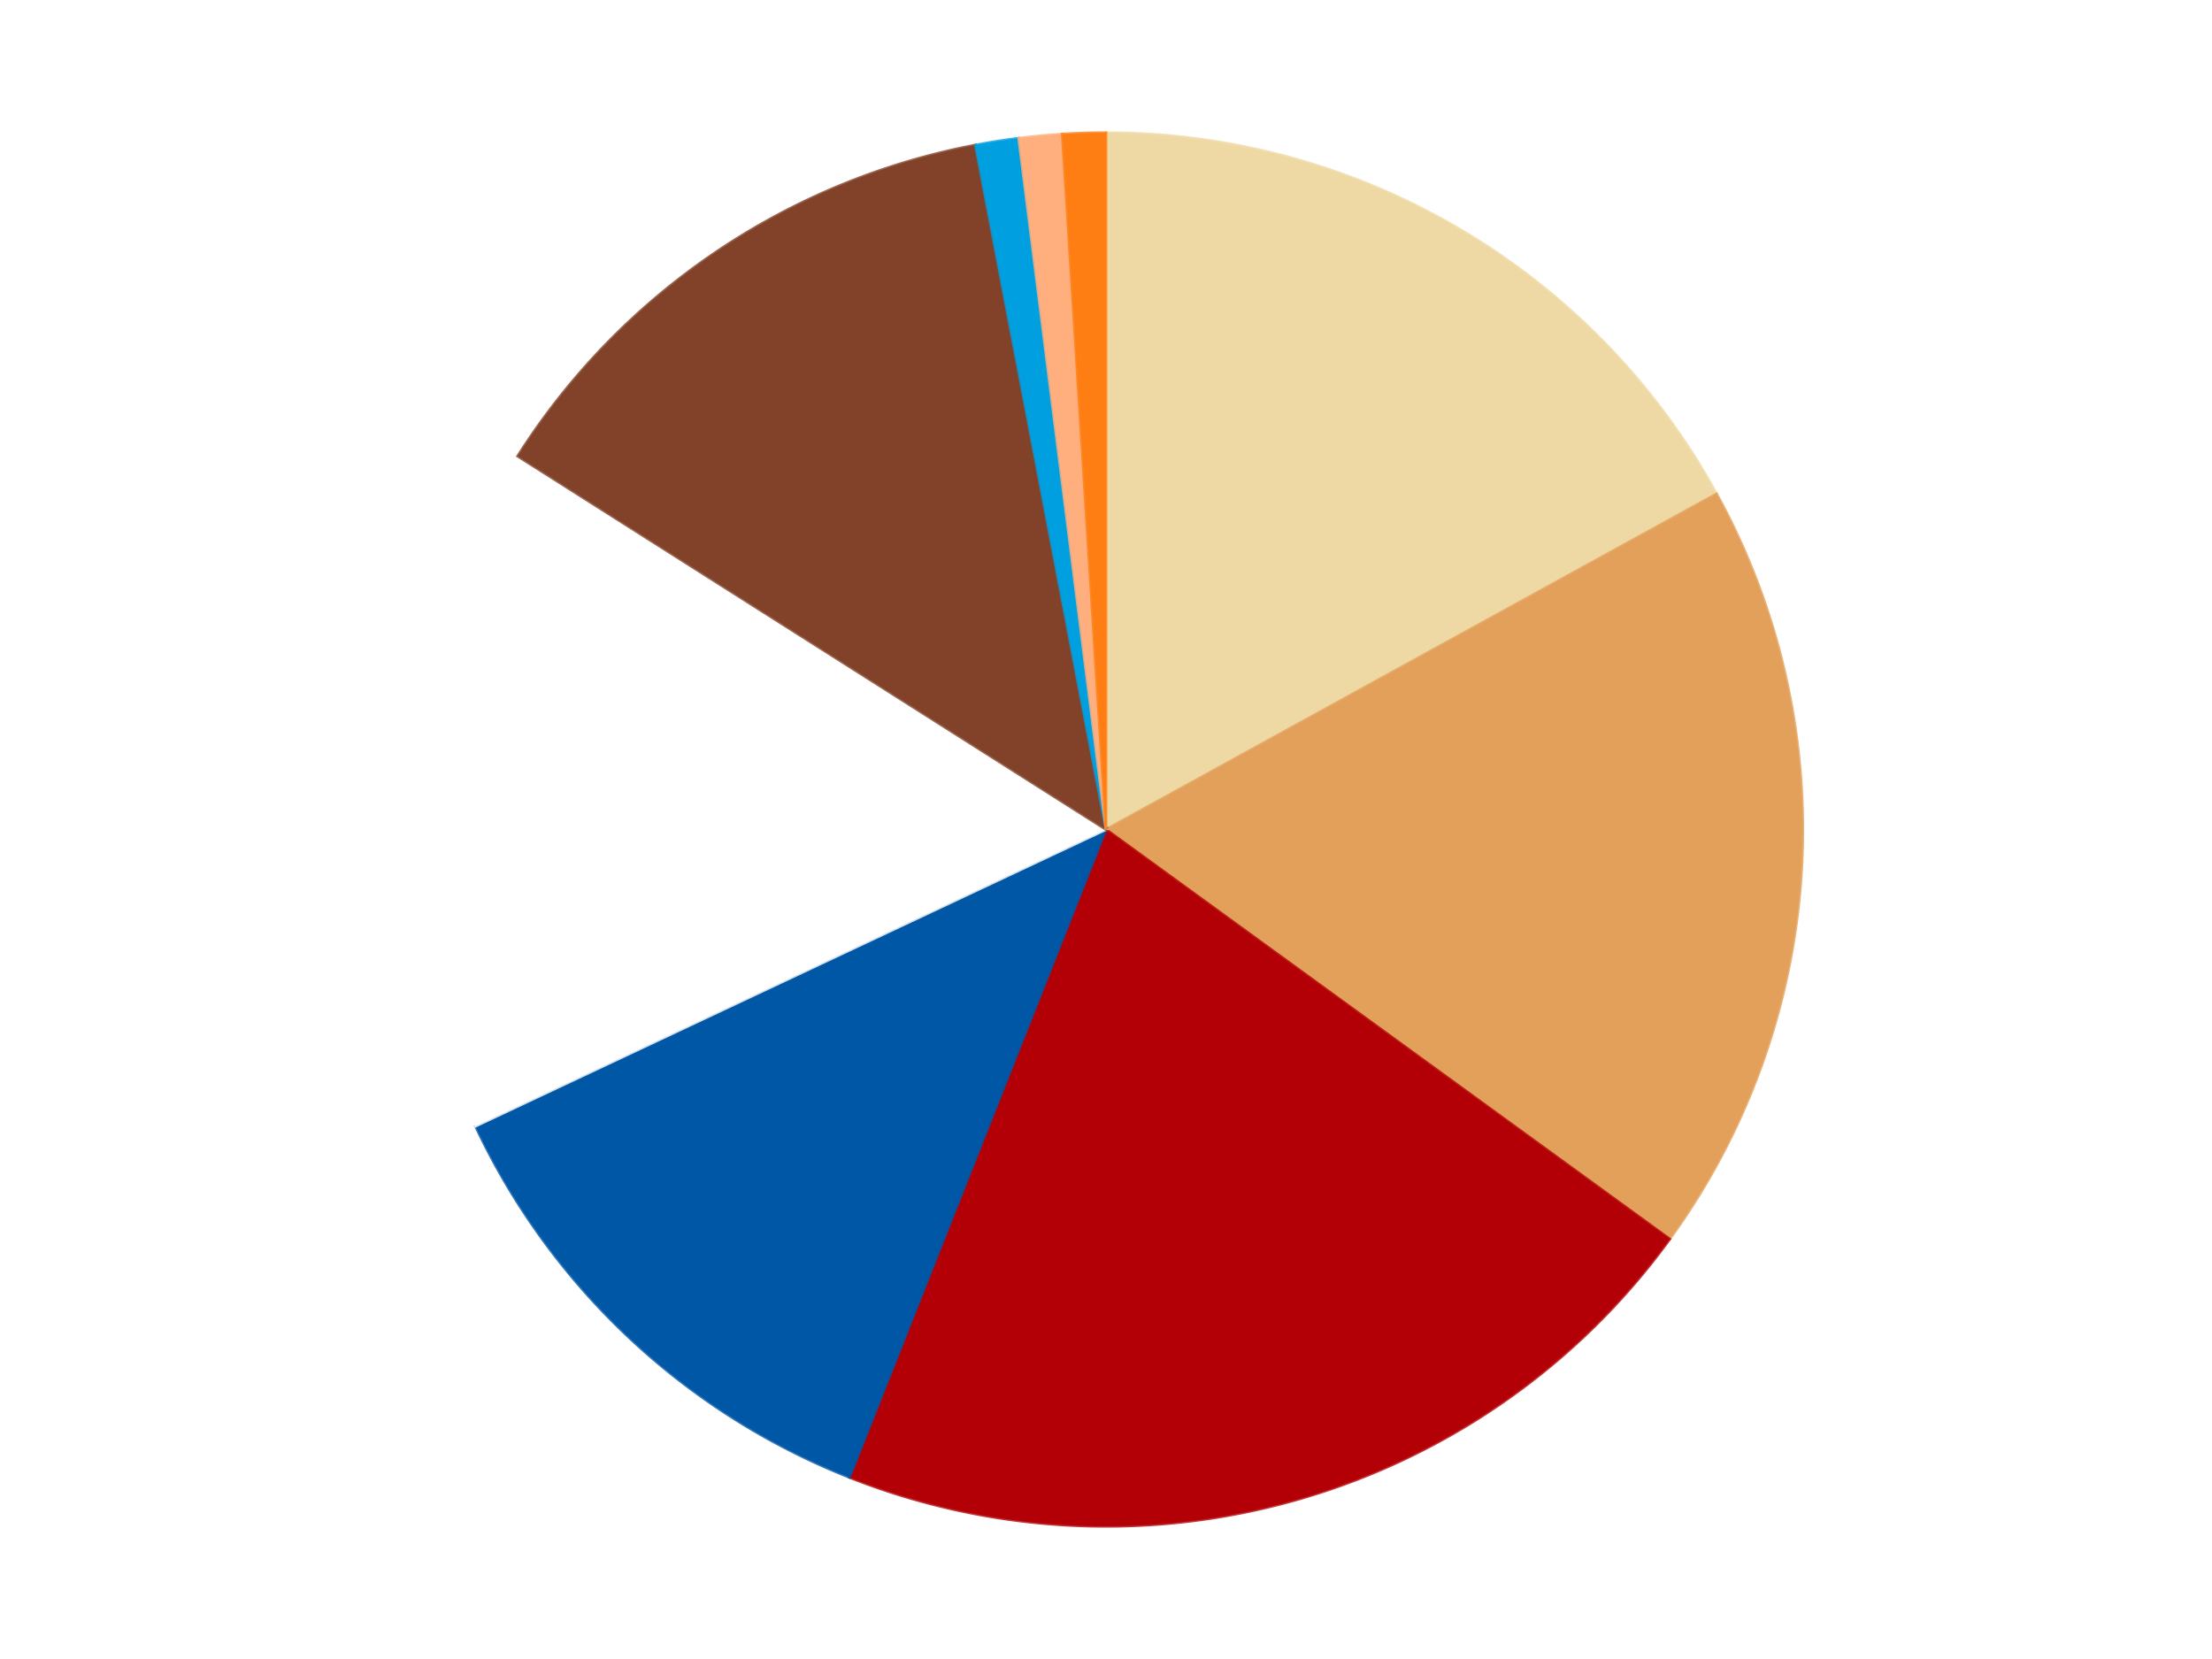 <?xml version='1.0' encoding='utf-8'?>
<svg xmlns="http://www.w3.org/2000/svg" xmlns:xlink="http://www.w3.org/1999/xlink" id="chart-dda57262-29fb-4fda-9b27-f2d09adb13f8" class="pygal-chart" viewBox="0 0 800 600"><!--Generated with pygal 3.0.4 (lxml) ©Kozea 2012-2016 on 2024-07-01--><!--http://pygal.org--><!--http://github.com/Kozea/pygal--><defs><style type="text/css">#chart-dda57262-29fb-4fda-9b27-f2d09adb13f8{-webkit-user-select:none;-webkit-font-smoothing:antialiased;font-family:Consolas,"Liberation Mono",Menlo,Courier,monospace}#chart-dda57262-29fb-4fda-9b27-f2d09adb13f8 .title{font-family:Consolas,"Liberation Mono",Menlo,Courier,monospace;font-size:16px}#chart-dda57262-29fb-4fda-9b27-f2d09adb13f8 .legends .legend text{font-family:Consolas,"Liberation Mono",Menlo,Courier,monospace;font-size:14px}#chart-dda57262-29fb-4fda-9b27-f2d09adb13f8 .axis text{font-family:Consolas,"Liberation Mono",Menlo,Courier,monospace;font-size:10px}#chart-dda57262-29fb-4fda-9b27-f2d09adb13f8 .axis text.major{font-family:Consolas,"Liberation Mono",Menlo,Courier,monospace;font-size:10px}#chart-dda57262-29fb-4fda-9b27-f2d09adb13f8 .text-overlay text.value{font-family:Consolas,"Liberation Mono",Menlo,Courier,monospace;font-size:16px}#chart-dda57262-29fb-4fda-9b27-f2d09adb13f8 .text-overlay text.label{font-family:Consolas,"Liberation Mono",Menlo,Courier,monospace;font-size:10px}#chart-dda57262-29fb-4fda-9b27-f2d09adb13f8 .tooltip{font-family:Consolas,"Liberation Mono",Menlo,Courier,monospace;font-size:14px}#chart-dda57262-29fb-4fda-9b27-f2d09adb13f8 text.no_data{font-family:Consolas,"Liberation Mono",Menlo,Courier,monospace;font-size:64px}
#chart-dda57262-29fb-4fda-9b27-f2d09adb13f8{background-color:transparent}#chart-dda57262-29fb-4fda-9b27-f2d09adb13f8 path,#chart-dda57262-29fb-4fda-9b27-f2d09adb13f8 line,#chart-dda57262-29fb-4fda-9b27-f2d09adb13f8 rect,#chart-dda57262-29fb-4fda-9b27-f2d09adb13f8 circle{-webkit-transition:150ms;-moz-transition:150ms;transition:150ms}#chart-dda57262-29fb-4fda-9b27-f2d09adb13f8 .graph &gt; .background{fill:transparent}#chart-dda57262-29fb-4fda-9b27-f2d09adb13f8 .plot &gt; .background{fill:transparent}#chart-dda57262-29fb-4fda-9b27-f2d09adb13f8 .graph{fill:rgba(0,0,0,.87)}#chart-dda57262-29fb-4fda-9b27-f2d09adb13f8 text.no_data{fill:rgba(0,0,0,1)}#chart-dda57262-29fb-4fda-9b27-f2d09adb13f8 .title{fill:rgba(0,0,0,1)}#chart-dda57262-29fb-4fda-9b27-f2d09adb13f8 .legends .legend text{fill:rgba(0,0,0,.87)}#chart-dda57262-29fb-4fda-9b27-f2d09adb13f8 .legends .legend:hover text{fill:rgba(0,0,0,1)}#chart-dda57262-29fb-4fda-9b27-f2d09adb13f8 .axis .line{stroke:rgba(0,0,0,1)}#chart-dda57262-29fb-4fda-9b27-f2d09adb13f8 .axis .guide.line{stroke:rgba(0,0,0,.54)}#chart-dda57262-29fb-4fda-9b27-f2d09adb13f8 .axis .major.line{stroke:rgba(0,0,0,.87)}#chart-dda57262-29fb-4fda-9b27-f2d09adb13f8 .axis text.major{fill:rgba(0,0,0,1)}#chart-dda57262-29fb-4fda-9b27-f2d09adb13f8 .axis.y .guides:hover .guide.line,#chart-dda57262-29fb-4fda-9b27-f2d09adb13f8 .line-graph .axis.x .guides:hover .guide.line,#chart-dda57262-29fb-4fda-9b27-f2d09adb13f8 .stackedline-graph .axis.x .guides:hover .guide.line,#chart-dda57262-29fb-4fda-9b27-f2d09adb13f8 .xy-graph .axis.x .guides:hover .guide.line{stroke:rgba(0,0,0,1)}#chart-dda57262-29fb-4fda-9b27-f2d09adb13f8 .axis .guides:hover text{fill:rgba(0,0,0,1)}#chart-dda57262-29fb-4fda-9b27-f2d09adb13f8 .reactive{fill-opacity:1.0;stroke-opacity:.8;stroke-width:1}#chart-dda57262-29fb-4fda-9b27-f2d09adb13f8 .ci{stroke:rgba(0,0,0,.87)}#chart-dda57262-29fb-4fda-9b27-f2d09adb13f8 .reactive.active,#chart-dda57262-29fb-4fda-9b27-f2d09adb13f8 .active .reactive{fill-opacity:0.6;stroke-opacity:.9;stroke-width:4}#chart-dda57262-29fb-4fda-9b27-f2d09adb13f8 .ci .reactive.active{stroke-width:1.5}#chart-dda57262-29fb-4fda-9b27-f2d09adb13f8 .series text{fill:rgba(0,0,0,1)}#chart-dda57262-29fb-4fda-9b27-f2d09adb13f8 .tooltip rect{fill:transparent;stroke:rgba(0,0,0,1);-webkit-transition:opacity 150ms;-moz-transition:opacity 150ms;transition:opacity 150ms}#chart-dda57262-29fb-4fda-9b27-f2d09adb13f8 .tooltip .label{fill:rgba(0,0,0,.87)}#chart-dda57262-29fb-4fda-9b27-f2d09adb13f8 .tooltip .label{fill:rgba(0,0,0,.87)}#chart-dda57262-29fb-4fda-9b27-f2d09adb13f8 .tooltip .legend{font-size:.8em;fill:rgba(0,0,0,.54)}#chart-dda57262-29fb-4fda-9b27-f2d09adb13f8 .tooltip .x_label{font-size:.6em;fill:rgba(0,0,0,1)}#chart-dda57262-29fb-4fda-9b27-f2d09adb13f8 .tooltip .xlink{font-size:.5em;text-decoration:underline}#chart-dda57262-29fb-4fda-9b27-f2d09adb13f8 .tooltip .value{font-size:1.5em}#chart-dda57262-29fb-4fda-9b27-f2d09adb13f8 .bound{font-size:.5em}#chart-dda57262-29fb-4fda-9b27-f2d09adb13f8 .max-value{font-size:.75em;fill:rgba(0,0,0,.54)}#chart-dda57262-29fb-4fda-9b27-f2d09adb13f8 .map-element{fill:transparent;stroke:rgba(0,0,0,.54) !important}#chart-dda57262-29fb-4fda-9b27-f2d09adb13f8 .map-element .reactive{fill-opacity:inherit;stroke-opacity:inherit}#chart-dda57262-29fb-4fda-9b27-f2d09adb13f8 .color-0,#chart-dda57262-29fb-4fda-9b27-f2d09adb13f8 .color-0 a:visited{stroke:#F44336;fill:#F44336}#chart-dda57262-29fb-4fda-9b27-f2d09adb13f8 .color-1,#chart-dda57262-29fb-4fda-9b27-f2d09adb13f8 .color-1 a:visited{stroke:#3F51B5;fill:#3F51B5}#chart-dda57262-29fb-4fda-9b27-f2d09adb13f8 .color-2,#chart-dda57262-29fb-4fda-9b27-f2d09adb13f8 .color-2 a:visited{stroke:#009688;fill:#009688}#chart-dda57262-29fb-4fda-9b27-f2d09adb13f8 .color-3,#chart-dda57262-29fb-4fda-9b27-f2d09adb13f8 .color-3 a:visited{stroke:#FFC107;fill:#FFC107}#chart-dda57262-29fb-4fda-9b27-f2d09adb13f8 .color-4,#chart-dda57262-29fb-4fda-9b27-f2d09adb13f8 .color-4 a:visited{stroke:#FF5722;fill:#FF5722}#chart-dda57262-29fb-4fda-9b27-f2d09adb13f8 .color-5,#chart-dda57262-29fb-4fda-9b27-f2d09adb13f8 .color-5 a:visited{stroke:#9C27B0;fill:#9C27B0}#chart-dda57262-29fb-4fda-9b27-f2d09adb13f8 .color-6,#chart-dda57262-29fb-4fda-9b27-f2d09adb13f8 .color-6 a:visited{stroke:#03A9F4;fill:#03A9F4}#chart-dda57262-29fb-4fda-9b27-f2d09adb13f8 .color-7,#chart-dda57262-29fb-4fda-9b27-f2d09adb13f8 .color-7 a:visited{stroke:#8BC34A;fill:#8BC34A}#chart-dda57262-29fb-4fda-9b27-f2d09adb13f8 .color-8,#chart-dda57262-29fb-4fda-9b27-f2d09adb13f8 .color-8 a:visited{stroke:#FF9800;fill:#FF9800}#chart-dda57262-29fb-4fda-9b27-f2d09adb13f8 .text-overlay .color-0 text{fill:black}#chart-dda57262-29fb-4fda-9b27-f2d09adb13f8 .text-overlay .color-1 text{fill:black}#chart-dda57262-29fb-4fda-9b27-f2d09adb13f8 .text-overlay .color-2 text{fill:black}#chart-dda57262-29fb-4fda-9b27-f2d09adb13f8 .text-overlay .color-3 text{fill:black}#chart-dda57262-29fb-4fda-9b27-f2d09adb13f8 .text-overlay .color-4 text{fill:black}#chart-dda57262-29fb-4fda-9b27-f2d09adb13f8 .text-overlay .color-5 text{fill:black}#chart-dda57262-29fb-4fda-9b27-f2d09adb13f8 .text-overlay .color-6 text{fill:black}#chart-dda57262-29fb-4fda-9b27-f2d09adb13f8 .text-overlay .color-7 text{fill:black}#chart-dda57262-29fb-4fda-9b27-f2d09adb13f8 .text-overlay .color-8 text{fill:black}
#chart-dda57262-29fb-4fda-9b27-f2d09adb13f8 text.no_data{text-anchor:middle}#chart-dda57262-29fb-4fda-9b27-f2d09adb13f8 .guide.line{fill:none}#chart-dda57262-29fb-4fda-9b27-f2d09adb13f8 .centered{text-anchor:middle}#chart-dda57262-29fb-4fda-9b27-f2d09adb13f8 .title{text-anchor:middle}#chart-dda57262-29fb-4fda-9b27-f2d09adb13f8 .legends .legend text{fill-opacity:1}#chart-dda57262-29fb-4fda-9b27-f2d09adb13f8 .axis.x text{text-anchor:middle}#chart-dda57262-29fb-4fda-9b27-f2d09adb13f8 .axis.x:not(.web) text[transform]{text-anchor:start}#chart-dda57262-29fb-4fda-9b27-f2d09adb13f8 .axis.x:not(.web) text[transform].backwards{text-anchor:end}#chart-dda57262-29fb-4fda-9b27-f2d09adb13f8 .axis.y text{text-anchor:end}#chart-dda57262-29fb-4fda-9b27-f2d09adb13f8 .axis.y text[transform].backwards{text-anchor:start}#chart-dda57262-29fb-4fda-9b27-f2d09adb13f8 .axis.y2 text{text-anchor:start}#chart-dda57262-29fb-4fda-9b27-f2d09adb13f8 .axis.y2 text[transform].backwards{text-anchor:end}#chart-dda57262-29fb-4fda-9b27-f2d09adb13f8 .axis .guide.line{stroke-dasharray:4,4;stroke:black}#chart-dda57262-29fb-4fda-9b27-f2d09adb13f8 .axis .major.guide.line{stroke-dasharray:6,6;stroke:black}#chart-dda57262-29fb-4fda-9b27-f2d09adb13f8 .horizontal .axis.y .guide.line,#chart-dda57262-29fb-4fda-9b27-f2d09adb13f8 .horizontal .axis.y2 .guide.line,#chart-dda57262-29fb-4fda-9b27-f2d09adb13f8 .vertical .axis.x .guide.line{opacity:0}#chart-dda57262-29fb-4fda-9b27-f2d09adb13f8 .horizontal .axis.always_show .guide.line,#chart-dda57262-29fb-4fda-9b27-f2d09adb13f8 .vertical .axis.always_show .guide.line{opacity:1 !important}#chart-dda57262-29fb-4fda-9b27-f2d09adb13f8 .axis.y .guides:hover .guide.line,#chart-dda57262-29fb-4fda-9b27-f2d09adb13f8 .axis.y2 .guides:hover .guide.line,#chart-dda57262-29fb-4fda-9b27-f2d09adb13f8 .axis.x .guides:hover .guide.line{opacity:1}#chart-dda57262-29fb-4fda-9b27-f2d09adb13f8 .axis .guides:hover text{opacity:1}#chart-dda57262-29fb-4fda-9b27-f2d09adb13f8 .nofill{fill:none}#chart-dda57262-29fb-4fda-9b27-f2d09adb13f8 .subtle-fill{fill-opacity:.2}#chart-dda57262-29fb-4fda-9b27-f2d09adb13f8 .dot{stroke-width:1px;fill-opacity:1;stroke-opacity:1}#chart-dda57262-29fb-4fda-9b27-f2d09adb13f8 .dot.active{stroke-width:5px}#chart-dda57262-29fb-4fda-9b27-f2d09adb13f8 .dot.negative{fill:transparent}#chart-dda57262-29fb-4fda-9b27-f2d09adb13f8 text,#chart-dda57262-29fb-4fda-9b27-f2d09adb13f8 tspan{stroke:none !important}#chart-dda57262-29fb-4fda-9b27-f2d09adb13f8 .series text.active{opacity:1}#chart-dda57262-29fb-4fda-9b27-f2d09adb13f8 .tooltip rect{fill-opacity:.95;stroke-width:.5}#chart-dda57262-29fb-4fda-9b27-f2d09adb13f8 .tooltip text{fill-opacity:1}#chart-dda57262-29fb-4fda-9b27-f2d09adb13f8 .showable{visibility:hidden}#chart-dda57262-29fb-4fda-9b27-f2d09adb13f8 .showable.shown{visibility:visible}#chart-dda57262-29fb-4fda-9b27-f2d09adb13f8 .gauge-background{fill:rgba(229,229,229,1);stroke:none}#chart-dda57262-29fb-4fda-9b27-f2d09adb13f8 .bg-lines{stroke:transparent;stroke-width:2px}</style><script type="text/javascript">window.pygal = window.pygal || {};window.pygal.config = window.pygal.config || {};window.pygal.config['dda57262-29fb-4fda-9b27-f2d09adb13f8'] = {"allow_interruptions": false, "box_mode": "extremes", "classes": ["pygal-chart"], "css": ["file://style.css", "file://graph.css"], "defs": [], "disable_xml_declaration": false, "dots_size": 2.5, "dynamic_print_values": false, "explicit_size": false, "fill": false, "force_uri_protocol": "https", "formatter": null, "half_pie": false, "height": 600, "include_x_axis": false, "inner_radius": 0, "interpolate": null, "interpolation_parameters": {}, "interpolation_precision": 250, "inverse_y_axis": false, "js": ["//kozea.github.io/pygal.js/2.0.x/pygal-tooltips.min.js"], "legend_at_bottom": false, "legend_at_bottom_columns": null, "legend_box_size": 12, "logarithmic": false, "margin": 20, "margin_bottom": null, "margin_left": null, "margin_right": null, "margin_top": null, "max_scale": 16, "min_scale": 4, "missing_value_fill_truncation": "x", "no_data_text": "No data", "no_prefix": false, "order_min": null, "pretty_print": false, "print_labels": false, "print_values": false, "print_values_position": "center", "print_zeroes": true, "range": null, "rounded_bars": null, "secondary_range": null, "show_dots": true, "show_legend": false, "show_minor_x_labels": true, "show_minor_y_labels": true, "show_only_major_dots": false, "show_x_guides": false, "show_x_labels": true, "show_y_guides": true, "show_y_labels": true, "spacing": 10, "stack_from_top": false, "strict": false, "stroke": true, "stroke_style": null, "style": {"background": "transparent", "ci_colors": [], "colors": ["#F44336", "#3F51B5", "#009688", "#FFC107", "#FF5722", "#9C27B0", "#03A9F4", "#8BC34A", "#FF9800", "#E91E63", "#2196F3", "#4CAF50", "#FFEB3B", "#673AB7", "#00BCD4", "#CDDC39", "#9E9E9E", "#607D8B"], "dot_opacity": "1", "font_family": "Consolas, \"Liberation Mono\", Menlo, Courier, monospace", "foreground": "rgba(0, 0, 0, .87)", "foreground_strong": "rgba(0, 0, 0, 1)", "foreground_subtle": "rgba(0, 0, 0, .54)", "guide_stroke_color": "black", "guide_stroke_dasharray": "4,4", "label_font_family": "Consolas, \"Liberation Mono\", Menlo, Courier, monospace", "label_font_size": 10, "legend_font_family": "Consolas, \"Liberation Mono\", Menlo, Courier, monospace", "legend_font_size": 14, "major_guide_stroke_color": "black", "major_guide_stroke_dasharray": "6,6", "major_label_font_family": "Consolas, \"Liberation Mono\", Menlo, Courier, monospace", "major_label_font_size": 10, "no_data_font_family": "Consolas, \"Liberation Mono\", Menlo, Courier, monospace", "no_data_font_size": 64, "opacity": "1.0", "opacity_hover": "0.6", "plot_background": "transparent", "stroke_opacity": ".8", "stroke_opacity_hover": ".9", "stroke_width": "1", "stroke_width_hover": "4", "title_font_family": "Consolas, \"Liberation Mono\", Menlo, Courier, monospace", "title_font_size": 16, "tooltip_font_family": "Consolas, \"Liberation Mono\", Menlo, Courier, monospace", "tooltip_font_size": 14, "transition": "150ms", "value_background": "rgba(229, 229, 229, 1)", "value_colors": [], "value_font_family": "Consolas, \"Liberation Mono\", Menlo, Courier, monospace", "value_font_size": 16, "value_label_font_family": "Consolas, \"Liberation Mono\", Menlo, Courier, monospace", "value_label_font_size": 10}, "title": null, "tooltip_border_radius": 0, "tooltip_fancy_mode": true, "truncate_label": null, "truncate_legend": null, "width": 800, "x_label_rotation": 0, "x_labels": null, "x_labels_major": null, "x_labels_major_count": null, "x_labels_major_every": null, "x_title": null, "xrange": null, "y_label_rotation": 0, "y_labels": null, "y_labels_major": null, "y_labels_major_count": null, "y_labels_major_every": null, "y_title": null, "zero": 0, "legends": ["Tan", "Medium Nougat", "Red", "Blue", "White", "Reddish Brown", "Dark Azure", "Nougat", "Orange"]}</script><script type="text/javascript" xlink:href="https://kozea.github.io/pygal.js/2.0.x/pygal-tooltips.min.js"/></defs><title>Pygal</title><g class="graph pie-graph vertical"><rect x="0" y="0" width="800" height="600" class="background"/><g transform="translate(20, 20)" class="plot"><rect x="0" y="0" width="760" height="560" class="background"/><g class="series serie-0 color-0"><g class="slices"><g class="slice" style="fill: #EED9A4; stroke: #EED9A4"><path d="M380 28 A252 252 0 0 1 600.829 158.598 L380 280 A0 0 0 0 0 380 280 z" class="slice reactive tooltip-trigger"/><desc class="value">17</desc><desc class="x centered">444.1392183845468</desc><desc class="y centered">171.5465045975031</desc></g></g></g><g class="series serie-1 color-1"><g class="slices"><g class="slice" style="fill: #E3A05B; stroke: #E3A05B"><path d="M600.829 158.598 A252 252 0 0 1 583.872 428.122 L380 280 A0 0 0 0 0 380 280 z" class="slice reactive tooltip-trigger"/><desc class="value">18</desc><desc class="x centered">505.75136778196224</desc><desc class="y centered">287.91160546069347</desc></g></g></g><g class="series serie-2 color-2"><g class="slices"><g class="slice" style="fill: #B30006; stroke: #B30006"><path d="M583.872 428.122 A252 252 0 0 1 287.233 514.304 L380 280 A0 0 0 0 0 380 280 z" class="slice reactive tooltip-trigger"/><desc class="value">21</desc><desc class="x centered">415.1528793609429</desc><desc class="y centered">400.9970043952948</desc></g></g></g><g class="series serie-3 color-3"><g class="slices"><g class="slice" style="fill: #0057A6; stroke: #0057A6"><path d="M287.233 514.304 A252 252 0 0 1 151.984 387.296 L380 280 A0 0 0 0 0 380 280 z" class="slice reactive tooltip-trigger"/><desc class="value">12</desc><desc class="x centered">293.7470646529853</desc><desc class="y centered">371.8500470550979</desc></g></g></g><g class="series serie-4 color-4"><g class="slices"><g class="slice" style="fill: #FFFFFF; stroke: #FFFFFF"><path d="M151.984 387.296 A252 252 0 0 1 167.229 144.972 L380 280 A0 0 0 0 0 380 280 z" class="slice reactive tooltip-trigger"/><desc class="value">16</desc><desc class="x centered">254.24863221803778</desc><desc class="y centered">272.0883945393066</desc></g></g></g><g class="series serie-5 color-5"><g class="slices"><g class="slice" style="fill: #82422A; stroke: #82422A"><path d="M167.229 144.972 A252 252 0 0 1 332.78 32.464 L380 280 A0 0 0 0 0 380 280 z" class="slice reactive tooltip-trigger"/><desc class="value">13</desc><desc class="x centered">309.1774943906316</desc><desc class="y centered">175.78784764140516</desc></g></g></g><g class="series serie-6 color-6"><g class="slices"><g class="slice" style="fill: #009FE0; stroke: #009FE0"><path d="M332.78 32.464 A252 252 0 0 1 348.416 29.987 L380 280 A0 0 0 0 0 380 280 z" class="slice reactive tooltip-trigger"/><desc class="value">1</desc><desc class="x centered">360.2892574049309</desc><desc class="y centered">155.55126908501265</desc></g></g></g><g class="series serie-7 color-7"><g class="slices"><g class="slice" style="fill: #FFAF7D; stroke: #FFAF7D"><path d="M348.416 29.987 A252 252 0 0 1 364.177 28.497 L380 280 A0 0 0 0 0 380 280 z" class="slice reactive tooltip-trigger"/><desc class="value">1</desc><desc class="x centered">368.1423525218671</desc><desc class="y centered">154.5591924600119</desc></g></g></g><g class="series serie-8 color-8"><g class="slices"><g class="slice" style="fill: #FF7E14; stroke: #FF7E14"><path d="M364.177 28.497 A252 252 0 0 1 380 28 L380 280 A0 0 0 0 0 380 280 z" class="slice reactive tooltip-trigger"/><desc class="value">1</desc><desc class="x centered">376.0422443561557</desc><desc class="y centered">154.06217339391782</desc></g></g></g></g><g class="titles"/><g transform="translate(20, 20)" class="plot overlay"><g class="series serie-0 color-0"/><g class="series serie-1 color-1"/><g class="series serie-2 color-2"/><g class="series serie-3 color-3"/><g class="series serie-4 color-4"/><g class="series serie-5 color-5"/><g class="series serie-6 color-6"/><g class="series serie-7 color-7"/><g class="series serie-8 color-8"/></g><g transform="translate(20, 20)" class="plot text-overlay"><g class="series serie-0 color-0"/><g class="series serie-1 color-1"/><g class="series serie-2 color-2"/><g class="series serie-3 color-3"/><g class="series serie-4 color-4"/><g class="series serie-5 color-5"/><g class="series serie-6 color-6"/><g class="series serie-7 color-7"/><g class="series serie-8 color-8"/></g><g transform="translate(20, 20)" class="plot tooltip-overlay"><g transform="translate(0 0)" style="opacity: 0" class="tooltip"><rect rx="0" ry="0" width="0" height="0" class="tooltip-box"/><g class="text"/></g></g></g></svg>